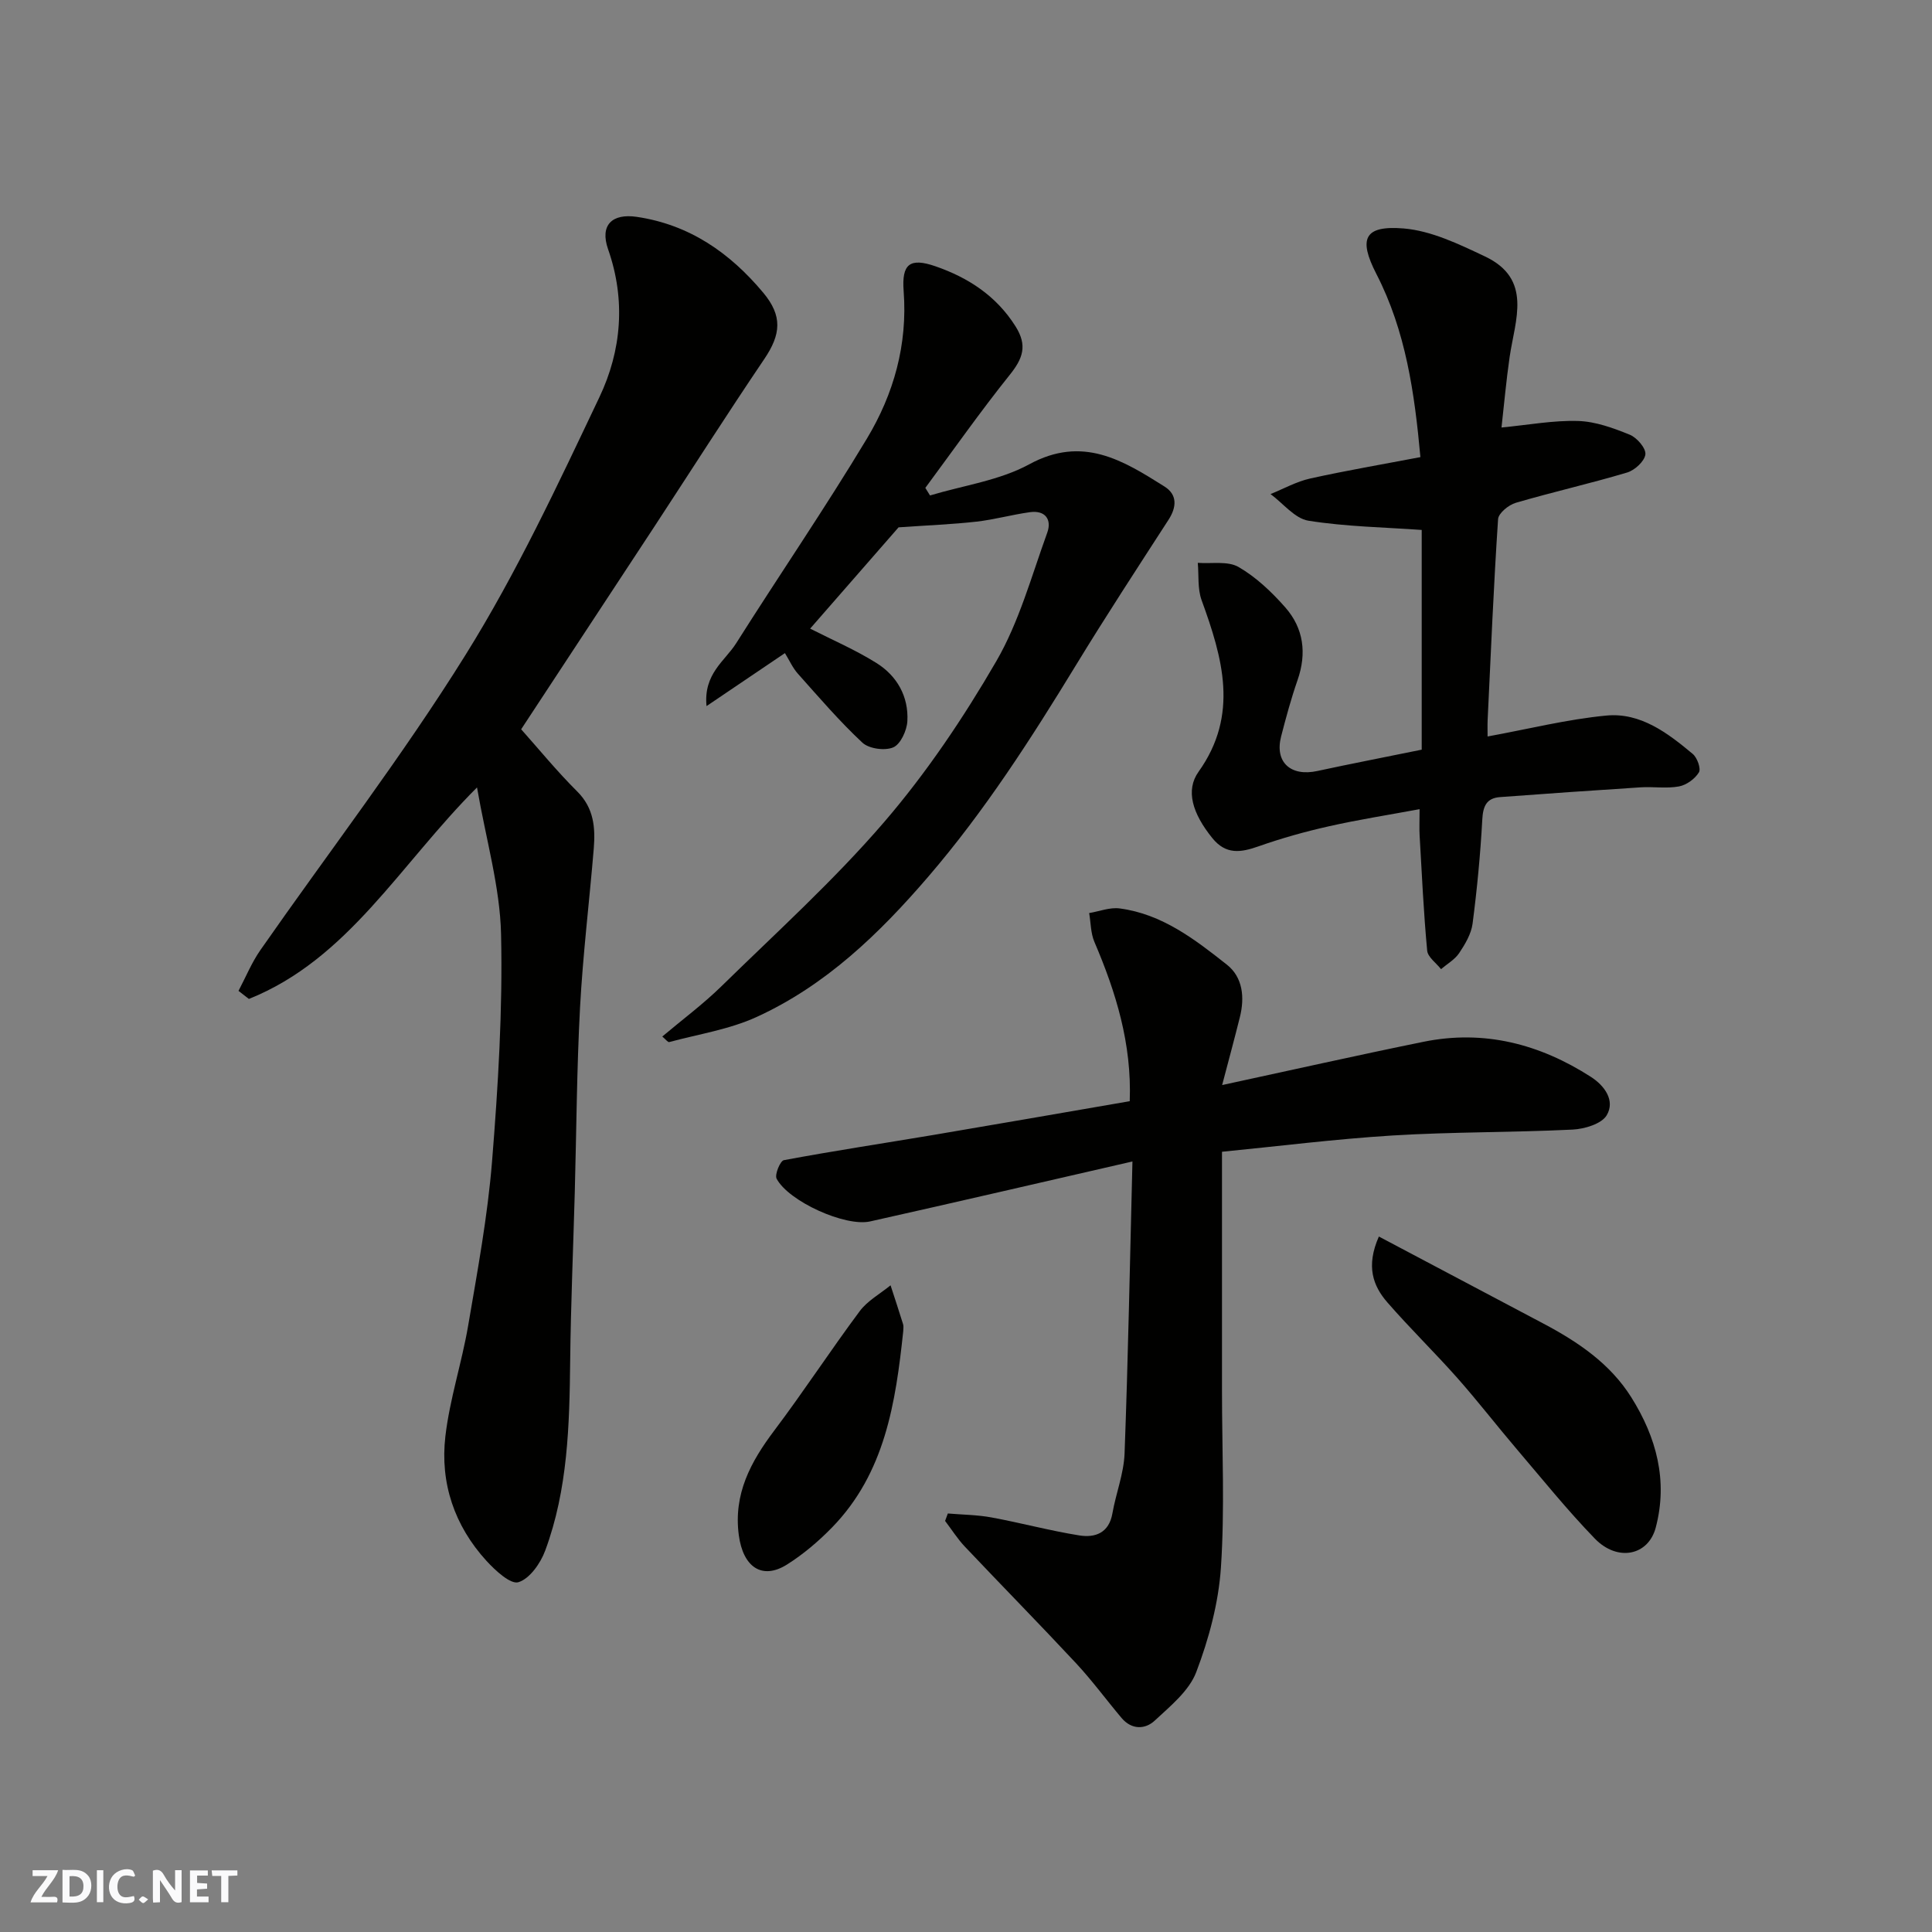<svg enable-background="new 0 0 400 400" viewBox="0 0 400 400" xmlns="http://www.w3.org/2000/svg"><rect x="0" y="0" width="400" height="400" fill="#808080" stroke="none"/><g fill="#fafafb"><path d="m37.59 393.81c-.92.31-1.52.05-2-.78-.7-1.2-1.52-2.34-2.47-3.78v4.59c-.55.03-.95.05-1.41.07-.03-.37-.06-.64-.06-.91 0-1.91 0-3.81 0-5.7 1.13-.41 1.77-.03 2.29.91.62 1.11 1.38 2.14 2.31 3.19v-4.2h1.35v6.61z"/><path d="m12.94 393.88v-6.75c1.9.19 3.93-.54 5.37 1.29.8 1.01.78 2.88.03 3.97-1.37 1.97-3.4 1.51-5.4 1.49m1.45-1.22c2.04.12 2.92-.58 2.89-2.21-.03-1.51-.98-2.19-2.89-2z"/><path d="m11.81 393.87h-5.49c.68-2.18 2.47-3.48 3.51-5.45h-3.08v-1.21h5.29c-.71 2.13-2.44 3.48-3.47 5.51.86 0 1.63.04 2.39-.01.79-.05 1.14.21.85 1.16"/><path d="m39.33 393.86v-6.61h3.7v1.07h-2.22v1.52c.68.04 1.34.09 2.07.13v1.07c-.72.05-1.38.09-2.1.14v1.48h2.4v1.19h-3.85z"/><path d="m27.71 388.56c-1.15-.3-2.46-.61-3.1.64-.37.73-.41 1.93-.06 2.67.63 1.35 1.99.93 3.17.68.35.94-.01 1.32-.93 1.46-1.62.25-3.05-.27-3.76-1.48-.73-1.24-.6-3.03.31-4.17.88-1.11 2.71-1.7 4-1.16.32.13.44.74.65 1.12-.1.08-.19.16-.28.24"/><path d="m49.15 387.24v1.07c-.59.02-1.17.05-1.87.08v5.44h-1.48v-5.44h-1.85c-.05-.4-.08-.73-.13-1.15z"/><path d="m20.06 387.21h1.33v6.62h-1.33z"/><path d="m30.68 393.25c-.49.38-.8.79-1.05.76-.32-.05-.6-.45-.9-.7.26-.24.51-.64.8-.67.29-.04.62.3 1.15.61"/></g><path d="m107.9 150.99c3.62 4.06 7.4 8.69 11.61 12.88 3.47 3.45 3.77 7.52 3.42 11.84-.91 10.97-2.25 21.91-2.84 32.9-.68 12.75-.74 25.53-1.09 38.29-.32 11.6-.82 23.2-.95 34.8-.15 13.34-.47 26.66-5.17 39.33-.97 2.63-3.21 5.83-5.55 6.55-1.63.5-4.8-2.44-6.63-4.44-6.62-7.26-9.61-16.11-8.49-25.76.9-7.73 3.41-15.25 4.72-22.94 1.92-11.27 4.02-22.57 4.94-33.94 1.26-15.65 2.22-31.4 1.87-47.07-.22-9.78-3.09-19.49-4.98-30.4-16.02 16.01-26.67 35.55-47.23 43.79-.72-.56-1.43-1.11-2.15-1.67 1.49-2.82 2.71-5.83 4.52-8.43 14.19-20.36 29.37-40.08 42.47-61.11 10.59-16.98 19.14-35.3 27.75-53.42 4.55-9.59 5.47-20.06 1.78-30.58-1.75-5 .81-7.47 5.95-6.71 10.93 1.62 19.29 7.47 26.17 15.7 4.03 4.82 3.67 8.63.22 13.73-7.76 11.48-15.21 23.17-22.8 34.76-9.12 13.9-18.28 27.8-27.54 41.9z" fill="#010100"/><path d="m253 238.46v49.6c0 12.16.59 24.36-.22 36.47-.49 7.33-2.49 14.77-5.11 21.66-1.48 3.9-5.37 7.04-8.6 10.05-2.02 1.87-4.8 1.89-6.86-.55-3.17-3.76-6.09-7.75-9.44-11.35-7.58-8.13-15.38-16.06-23.01-24.13-1.53-1.62-2.73-3.54-4.09-5.32.19-.51.38-1.02.57-1.54 3.02.26 6.08.27 9.04.82 6.08 1.12 12.06 2.74 18.16 3.72 3.29.53 6.16-.49 6.87-4.55.73-4.16 2.36-8.24 2.52-12.4.74-19.87 1.11-39.76 1.63-60.47-18.8 4.31-36.53 8.44-54.3 12.41-5.17 1.16-16.89-4.16-19.37-8.84-.44-.84.74-3.69 1.5-3.84 10.27-1.92 20.6-3.48 30.9-5.21 13.49-2.28 26.97-4.63 40.71-7 .44-11.92-2.86-22.56-7.32-32.99-.77-1.81-.74-3.97-1.08-5.96 2.11-.35 4.28-1.23 6.31-.96 8.77 1.15 15.58 6.41 22.21 11.65 3.31 2.62 3.7 6.79 2.68 10.87-1.13 4.53-2.35 9.03-3.67 14.05 14.14-3.05 27.89-6.15 41.7-8.96 12.54-2.55 24.06.46 34.67 7.28 2.82 1.82 5.04 4.89 3.26 7.92-1.06 1.8-4.6 2.86-7.08 2.98-12.42.61-24.87.46-37.28 1.22-11.94.74-23.84 2.25-35.3 3.37z" fill="#010100"/><path d="m294.35 155.21c0-15.44 0-31 0-45.49-7.64-.55-15.63-.67-23.44-1.91-2.84-.45-5.25-3.6-7.86-5.52 2.73-1.1 5.37-2.59 8.21-3.22 7.44-1.65 14.97-2.93 22.82-4.43-1.21-13.27-3.02-26.08-9.12-37.93-3.76-7.31-2.52-10.08 5.66-9.41 5.73.48 11.45 3.25 16.8 5.78 9.95 4.69 6.25 13.15 5.13 20.85-.7 4.83-1.13 9.7-1.68 14.58 5.63-.54 10.77-1.51 15.87-1.35 3.6.11 7.28 1.46 10.68 2.84 1.48.6 3.37 2.79 3.24 4.06-.15 1.42-2.2 3.3-3.78 3.77-7.63 2.28-15.41 4.03-23.05 6.27-1.48.43-3.59 2.15-3.67 3.39-.92 13.84-1.5 27.71-2.16 41.57-.05 1.15-.01 2.3-.01 3.42 8.39-1.53 16.43-3.55 24.58-4.33 7.07-.68 12.71 3.61 17.9 7.95.92.77 1.74 3.05 1.27 3.81-.82 1.35-2.57 2.62-4.12 2.91-2.58.48-5.31.02-7.97.19-9.7.62-19.39 1.3-29.08 2.02-2.83.21-3.53 1.9-3.68 4.67-.39 7.2-1.08 14.39-2.01 21.54-.28 2.12-1.54 4.24-2.77 6.08-.9 1.35-2.48 2.24-3.76 3.33-1-1.28-2.75-2.49-2.87-3.85-.74-7.9-1.1-15.83-1.56-23.76-.09-1.47-.01-2.96-.01-5.51-6.51 1.21-12.7 2.17-18.8 3.55-4.91 1.1-9.79 2.47-14.53 4.14-3.69 1.3-6.76 1.78-9.58-1.7-4.13-5.11-5.59-9.9-2.85-13.74 8.43-11.81 4.97-23.58.62-35.55-.85-2.35-.55-5.12-.78-7.7 2.85.22 6.2-.43 8.44.86 3.63 2.1 6.86 5.17 9.67 8.36 3.8 4.32 4.48 9.49 2.55 15.04-1.33 3.83-2.4 7.76-3.41 11.69-1.37 5.33 1.99 8.36 7.53 7.14 6.84-1.48 13.72-2.8 21.58-4.41z" fill="#010100"/><path d="m192.55 102.58c6.89-2.08 14.37-3.09 20.56-6.46 11.04-6.01 19.39-.81 28 4.62 2.66 1.68 2.53 4.24.81 6.89-6.45 9.98-12.96 19.93-19.15 30.08-9.29 15.22-18.87 30.16-30.55 43.76-10.19 11.86-21.26 22.54-35.56 29.08-5.65 2.59-12.04 3.56-18.11 5.2-.27.07-.74-.57-1.43-1.15 4.15-3.5 8.45-6.69 12.24-10.4 11.41-11.17 23.32-21.94 33.7-34.01 8.78-10.21 16.43-21.6 23.2-33.27 4.74-8.17 7.3-17.64 10.56-26.63.98-2.71-.39-4.69-3.58-4.25-3.71.51-7.36 1.54-11.08 1.96-4.96.56-9.97.75-16.12 1.18-5.54 6.34-12.1 13.86-18.31 20.97 4.6 2.34 9.37 4.39 13.73 7.12 4.26 2.66 6.68 6.94 6.4 12.04-.11 1.94-1.4 4.76-2.91 5.42-1.73.75-5.04.3-6.4-.97-4.75-4.43-9.01-9.41-13.35-14.27-1.07-1.19-1.74-2.73-2.69-4.27-5.15 3.48-10.29 6.95-16.23 10.97-.66-6.7 3.81-9.34 6.11-12.97 8.97-14.19 18.47-28.06 27.11-42.44 5.54-9.22 8.43-19.44 7.59-30.52-.43-5.64 1.3-6.95 6.58-5.13 6.76 2.34 12.58 6.09 16.58 12.43 2.52 3.99 1.52 6.67-1.2 10.06-6.08 7.59-11.68 15.57-17.47 23.39.32.51.64 1.04.97 1.57z" fill="#010100"/><path d="m285.48 256.01c11.69 6.18 22.87 12.1 34.06 18.02 7.16 3.79 13.82 8.28 18.21 15.28 5.19 8.27 7.62 17.26 5.05 26.97-1.54 5.8-7.9 7.11-12.59 2.29-5.71-5.89-10.87-12.31-16.2-18.56-4.14-4.86-8.05-9.93-12.28-14.71-4.71-5.31-9.81-10.28-14.48-15.64-3-3.45-4.48-7.5-1.77-13.65z" fill="#010100"/><path d="m187 275.67c-1.57 14.75-3.76 29.31-14.74 40.58-2.8 2.87-5.94 5.54-9.32 7.67-5.17 3.25-9.1.53-9.98-6.09-1.13-8.52 2.46-15.17 7.35-21.66 6.09-8.08 11.63-16.58 17.68-24.7 1.62-2.17 4.23-3.6 6.39-5.36.87 2.69 1.77 5.37 2.6 8.07.14.46.02.99.02 1.49z" fill="#010100"/></svg>